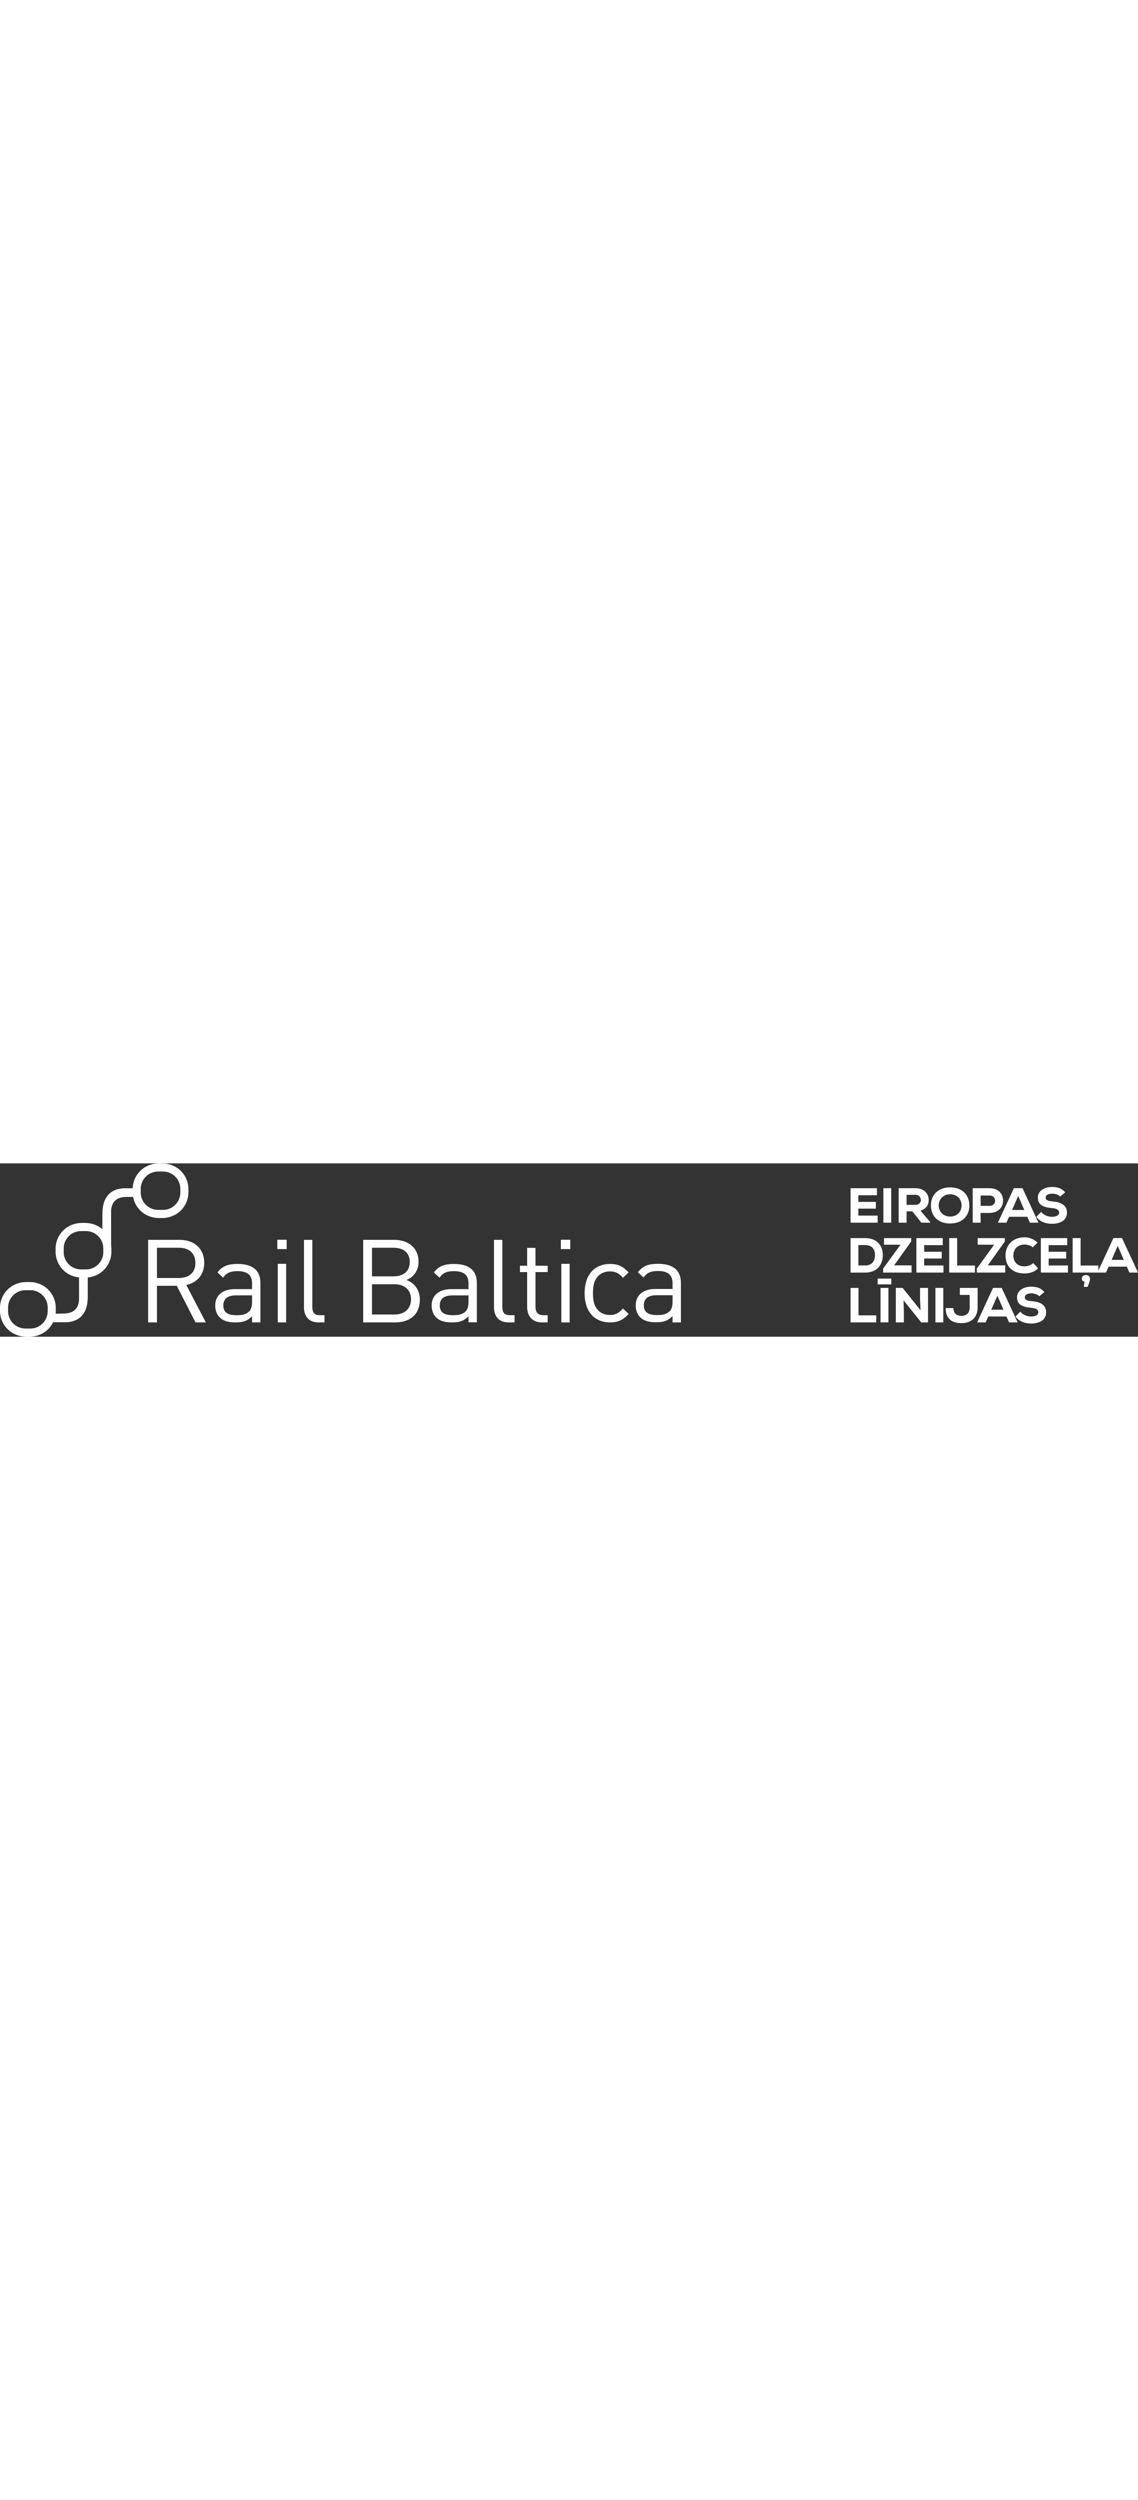 <?xml version="1.0" encoding="UTF-8"?>
<svg id="Layer_1" data-name="Layer 1" xmlns="http://www.w3.org/2000/svg" width="208" viewBox="0 0 3000 456.7">
  <rect x="0" y="0" width="3000" height="456.7" fill="#333333" stroke="none"/>
  <defs>
    <style>
      .cls-1 {
        fill: #fff;
      }
    </style>
  </defs>
  <g>
    <polygon class="cls-1" points="2313.62 156.27 2242.27 156.27 2242.27 65.42 2311.75 65.42 2311.75 83.99 2262.7 83.99 2262.7 101.5 2308.96 101.5 2308.96 119.26 2262.7 119.26 2262.7 137.57 2313.62 137.57 2313.62 156.27"/>
    <rect class="cls-1" x="2328.77" y="65.42" width="20.68" height="90.84"/>
    <path class="cls-1" d="M2389.93,82.81v26.51h23.84c9.69,0,13.85-7.08,13.85-12.73-.12-6.27-4.35-13.78-14.1-13.78h-23.6ZM2452.21,156.27h-23.16l-23.97-29.87h-15.15v29.87h-20.86v-90.84h44.46c22.6,0,34.71,14.72,34.71,30.67-.18,11.8-3.79,22.23-21.73,28.5l25.71,30.12v1.55Z"/>
    <path class="cls-1" d="M2504.74,81.38c-17.82,0-30.18,12.98-30.18,29.49s12.36,29.31,30.18,29.31,30.11-12.48,30.11-29.31-11.92-29.49-30.11-29.49M2504.74,158.44c-30.06,0-50.61-18.01-50.61-47.56s20.55-47.63,50.61-47.63,50.61,18.01,50.61,47.63-20.62,47.56-50.61,47.56"/>
    <path class="cls-1" d="M2585.09,111.99h23.28c10.06,0,15.03-6.33,15.03-13.6s-5.09-13.72-15.03-13.72h-23.28v27.32ZM2585.09,130.56v25.71h-20.86v-90.84h44.15c23.97,0,35.89,15.09,35.89,32.6s-12.05,32.29-35.89,32.54h-23.28Z"/>
    <path class="cls-1" d="M2684.19,85.91l-16.21,36.88h32.29l-16.08-36.88ZM2708.16,140.68h-48.06l-6.89,15.58h-22.54l42.16-90.84h22.72l42.1,90.84h-22.66l-6.83-15.58Z"/>
    <path class="cls-1" d="M2794.97,87.34c-5.22-5.28-14.34-7.64-21.73-7.64-9.25,0-16.7,3.79-16.7,10,0,8.32,8.13,9.87,20.18,10.87,18.51,1.55,36.02,8.44,36.02,29.43s-19.25,29.12-39.49,29.25c-16.21.12-33.1-5.96-40.98-18.69l12.48-12.61c7.14,9,19.06,12.85,28.63,12.85,11.11,0,18.81-4.29,18.81-10.8.12-7.58-6.21-11.12-18.94-12.17-19.81-1.8-37.5-6.58-37.26-28,.19-18.07,17.88-27.63,37.13-27.63,14.47,0,25.27,3.11,34.96,14.03l-13.1,11.12Z"/>
    <path class="cls-1" d="M2262.83,269.03h17.88c20.31,0,25.95-14.53,25.95-27.63s-6.46-26.21-25.95-26.21h-17.88v53.84ZM2280.71,196.88c32.23,0,46.57,21.05,46.57,44.77s-13.78,46.07-46.57,46.07h-38.44v-90.84h38.44Z"/>
    <polygon class="cls-1" points="2330.38 196.88 2402.04 196.88 2402.04 205.76 2357.02 268.78 2403.1 268.78 2403.1 287.72 2328.09 287.72 2328.09 277.22 2373.91 214.26 2330.38 214.26 2330.38 196.88"/>
    <polygon class="cls-1" points="2487.17 287.72 2415.82 287.72 2415.82 196.94 2485.31 196.94 2485.31 215.44 2436.31 215.44 2436.31 232.95 2482.57 232.95 2482.57 250.71 2436.31 250.71 2436.31 269.03 2487.17 269.03 2487.17 287.72"/>
    <polygon class="cls-1" points="2523.25 196.88 2523.25 269.15 2570.06 269.15 2570.06 287.72 2502.32 287.72 2502.32 196.88 2523.25 196.88"/>
    <polygon class="cls-1" points="2577.33 196.88 2648.99 196.88 2648.99 205.76 2603.97 268.78 2650.04 268.78 2650.04 287.72 2575.03 287.72 2575.03 277.22 2620.86 214.26 2577.33 214.26 2577.33 196.88"/>
    <path class="cls-1" d="M2736.85,276.66c-9.62,9.25-22.1,13.35-36.01,13.35-35.77,0-49.98-22.29-50.11-47.07-.13-23.47,15.64-48.12,50.11-48.12,12.85,0,24.78,4.78,34.4,14.03l-13.1,12.55c-5.65-5.34-13.85-7.52-21.3-7.52-21.3,0-29.62,15.96-29.49,29.18.12,13.23,7.51,28.31,29.49,28.31,7.45,0,17.39-3.23,22.98-8.69l13.04,13.97Z"/>
    <polygon class="cls-1" points="2815.33 287.72 2743.93 287.72 2743.93 196.94 2813.41 196.94 2813.41 215.44 2764.42 215.44 2764.42 232.95 2810.68 232.95 2810.68 250.71 2764.42 250.71 2764.42 269.03 2815.33 269.03 2815.33 287.72"/>
    <path class="cls-1" d="M2867.43,325.22h-10.37l2.05-13.54c-4.28-.62-7.26-3.23-7.26-7.64,0-13.35,21.55-12.79,21.55-.25,0,6.64-3.42,13.6-5.96,21.42M2848.68,196.88v72.28h46.82v18.57h-67.75v-90.84h20.93Z"/>
    <path class="cls-1" d="M2946.54,217.43l-16.2,36.88h32.29l-16.08-36.88ZM2970.5,272.13h-48.06l-6.83,15.58h-22.48l42.04-90.84h22.73l42.1,90.84h-22.66l-6.83-15.58Z"/>
    <polygon class="cls-1" points="2263.13 328.14 2263.13 400.42 2310.02 400.42 2310.02 418.98 2242.27 418.98 2242.27 328.14 2263.13 328.14"/>
    <path class="cls-1" d="M2321.26,328.14h20.8v90.78h-20.8v-90.78ZM2313.62,303.61h36.01v15.15h-36.01v-15.15Z"/>
    <polygon class="cls-1" points="2426.82 387.19 2425.45 358.63 2425.45 328.14 2446.44 328.14 2446.44 418.98 2428.55 418.98 2381.92 360.87 2382.73 390.67 2382.73 418.98 2361.55 418.98 2361.55 328.14 2379.5 328.14 2426.82 387.19"/>
    <rect class="cls-1" x="2466" y="328.08" width="20.74" height="90.84"/>
    <path class="cls-1" d="M2513.19,381.23c.62,14.9,9.38,20.49,21.3,20.49,13.66,0,21.73-7.76,21.73-21.79v-33.34h-25.89v-18.44h46.88v51.91c0,23.72-14.78,40.86-42.47,40.86-26.27,0-41.54-12.05-41.79-39.68h20.24Z"/>
    <path class="cls-1" d="M2629.3,348.63l-16.2,36.95h32.22l-16.02-36.95ZM2653.27,403.4h-48.06l-6.83,15.58h-22.54l42.04-90.84h22.79l42.04,90.84h-22.6l-6.83-15.58Z"/>
    <path class="cls-1" d="M2740.01,350.06c-5.21-5.28-14.34-7.64-21.67-7.64-9.25,0-16.76,3.79-16.76,10,0,8.32,8.2,9.87,20.24,10.87,18.5,1.55,36.01,8.45,36.01,29.43s-19.25,29.12-39.49,29.25c-16.21.13-33.1-5.96-40.98-18.69l12.42-12.61c7.26,9,19.19,12.85,28.69,12.85,11.11,0,18.75-4.29,18.75-10.81.12-7.58-6.15-11.11-18.88-12.17-19.81-1.8-37.5-6.58-37.19-28,.12-18.01,17.76-27.63,37.07-27.63,14.47,0,25.27,3.11,34.96,14.03l-13.17,11.11Z"/>
  </g>
  <g>
    <path class="cls-1" d="M471.79,222.28h-58.05v79.73h58.05c25.34,0,43.37-13.17,43.37-39.68s-18.03-40.05-43.37-40.05M515.46,419.01l-49.48-96.52h-52.23v96.52h-23.23v-217.51h83.42c37.87,0,64.45,22.89,64.45,60.46,0,31.77-19.24,52.55-47.36,58.35l51.62,98.7h-27.18Z"/>
    <path class="cls-1" d="M664.52,347.8h-42.15c-22.62,0-33.63,9.18-33.63,26.64s10.71,25.61,34.55,25.61c12.8,0,24.11-.91,33.58-10.08,5.2-4.89,7.64-13.41,7.64-25.91v-16.25ZM664.52,419.01v-16.19c-12.22,12.2-23.23,16.19-43.39,16.19s-32.98-3.99-42.46-13.77c-7.34-7.31-11.29-18.61-11.29-30.56,0-26.21,18.35-43.37,51.93-43.37h45.21v-14.38c0-21.92-11.01-32.98-38.51-32.98-19.24,0-29.01,4.59-37.86,17.1l-14.97-13.71c13.42-17.4,28.71-22.35,53.14-22.35,40.32,0,60.18,17.45,60.18,50.13v103.89h-21.99Z"/>
    <path class="cls-1" d="M732.32,419.01h22.02v-154.33h-22.02v154.33ZM731.08,225.84h24.64v-24.64h-24.64v24.64Z"/>
    <path class="cls-1" d="M839.53,419.01c-26.26,0-38.19-17.09-38.19-40.05v-177.46h22.02v176.56c0,14.68,4.88,21.99,20.13,21.99h11.94v18.97h-15.9Z"/>
    <path class="cls-1" d="M1039.91,318.5h-59.25v79.73h59.25c26.87,0,43.66-15.58,43.66-40.05s-16.79-39.68-43.66-39.68M1037.47,222.28h-56.81v75.44h56.81c24.12,0,42.77-11.9,42.77-37.87s-18.65-37.57-42.77-37.57M1042.05,419.01h-84.61v-217.51h81.86c37.87,0,64.13,21.69,64.13,58.05,0,22.89-13.73,40.89-32.08,47.66,20.79,7.61,35.44,25.61,35.44,51.64,0,39.38-26.24,60.16-64.75,60.16"/>
    <path class="cls-1" d="M1235.09,347.86h-42.15c-22.62,0-33.63,9.12-33.63,26.52s10.71,25.67,34.55,25.67c12.83,0,24.12-.91,33.58-10.03,5.2-4.89,7.64-13.47,7.64-26.03v-16.13ZM1235.09,418.65v-15.82c-12.22,12.2-23.23,16.19-43.36,16.19s-33.01-3.99-42.46-13.77c-7.34-7.31-11.33-18.61-11.33-30.5,0-26.27,18.35-43.43,51.93-43.43h45.21v-14.32c0-21.99-10.98-33.04-38.51-33.04-19.24,0-29.01,4.59-37.86,17.15l-14.96-13.77c13.42-17.4,28.71-22.29,53.14-22.29,40.32,0,60.18,17.4,60.18,50.07v103.53h-21.99Z"/>
    <path class="cls-1" d="M1340.48,419.01c-26.26,0-38.19-17.09-38.19-40.05v-177.46h21.99v176.56c0,14.68,4.88,21.99,20.16,21.99h11.95v18.97h-15.9Z"/>
    <path class="cls-1" d="M1428.14,419.01c-25.67,0-38.48-18.06-38.48-40.35v-92.23h-18.95v-16.79h18.95v-47.05h21.99v47.05h32.07v16.79h-32.07v91.63c0,13.77,6.4,21.99,20.45,21.99h11.63v18.97h-15.58Z"/>
    <path class="cls-1" d="M1479.77,419.01h21.99v-154.33h-21.99v154.33ZM1478.53,225.84h24.73v-24.64h-24.73v24.64Z"/>
    <path class="cls-1" d="M1607.74,419.01c-37.89,0-66.61-25.67-66.61-76.95s28.72-77.07,66.61-77.07c20.78,0,33.9,5.55,49.48,22.35l-14.97,14.07c-11.29-12.57-20.18-16.79-34.52-16.79s-26.88,5.74-34.82,17.1c-7.02,9.78-9.77,21.38-9.77,40.35s2.75,30.51,9.77,40.29c7.94,11.29,20.16,17.09,34.82,17.09s23.23-4.59,34.52-17.09l14.97,14.37c-15.58,16.79-28.71,22.29-49.48,22.29"/>
    <path class="cls-1" d="M1772.99,347.44h-42.14c-22.62,0-33.63,9.18-33.63,26.57s10.71,25.67,34.55,25.67c12.81,0,24.12-.91,33.59-10.09,5.19-4.89,7.64-13.47,7.64-25.97v-16.19ZM1772.99,419.01v-16.61c-12.22,12.26-23.22,16.19-43.38,16.19s-32.98-3.92-42.46-13.71c-7.34-7.31-11.3-18.66-11.3-30.56,0-26.27,18.35-43.37,51.93-43.37h45.21v-14.44c0-21.93-11.01-32.92-38.51-32.92-19.24,0-29.01,4.59-37.86,17.09l-14.97-13.77c13.42-17.4,28.71-22.29,53.14-22.29,40.32,0,60.18,17.46,60.18,50.13v104.25h-21.99Z"/>
    <path class="cls-1" d="M208.27,292.05l.18,59.31c1.56,38.66-22.63,44.34-42.67,44.34l-22.42.42-4.26,22.35,32.35.18c41.1-.36,59.93-26.09,59.93-67.29v-58.95l-23.1-.36Z"/>
    <path class="cls-1" d="M272.37,228.92v4.77c0,25.25-20.51,45.72-45.71,45.72h-13.11c-25.17,0-45.68-20.53-45.68-45.72v-9.54c0-25.25,20.51-45.72,45.71-45.72l13.05-.06c25.23,0,45.74,20.53,45.74,45.72v4.83ZM265.01,169.49c-.56-.36-1.21-.79-1.86-1.27l-.5-.3-.42-.24c-11.24-7.01-24.34-10.75-37.83-10.75h-8.56c-13.52,0-26.61,3.75-37.89,10.81l-.41.24-.39.24c-.73.49-1.38.91-2.02,1.39-17.84,12.68-28.54,33.4-28.54,55.27v8.03c0,21.87,10.71,42.59,28.65,55.39.54.36,1.19.78,1.84,1.21l.47.3.47.3c11.22,7.07,24.31,10.75,37.83,10.75h.62l7.29.06h.65c13.48,0,26.59-3.75,37.89-10.81l.36-.24.44-.3c.71-.49,1.36-.91,1.98-1.33,17.85-12.74,28.54-33.4,28.54-55.27v-8.09c0-21.93-10.69-42.59-28.6-55.39"/>
    <path class="cls-1" d="M125.77,384.64v4.83c0,25.19-20.49,45.73-45.71,45.73h-.03l-13.08-.06c-25.17,0-45.68-20.48-45.68-45.67v-9.6c0-25.19,20.5-45.67,45.71-45.67l13.05-.06c25.25,0,45.74,20.53,45.74,45.72v4.77ZM118.42,325.27c-.56-.42-1.21-.85-1.86-1.21l-.5-.3-.42-.3c-11.24-7.07-24.34-10.81-37.83-10.81h-.62l-7.23.06h-.71c-13.51,0-26.61,3.75-37.89,10.81l-.41.24-.39.24c-.71.48-1.37.91-2.02,1.33-17.83,12.74-28.54,33.47-28.54,55.33v8.03c0,21.86,10.71,42.58,28.64,55.33.54.48,1.21.85,1.86,1.27l.45.3.47.24c11.22,7.07,24.31,10.81,37.83,10.81h.62l7.3.06h.65c13.48,0,26.59-3.75,37.89-10.87l.36-.24.44-.24c.71-.42,1.36-.85,1.98-1.33,17.85-12.74,28.54-33.4,28.54-55.33v-8.03c0-21.93-10.69-42.59-28.6-55.39"/>
    <path class="cls-1" d="M475.44,72v4.83c0,25.19-20.46,45.72-45.68,45.72h-.03l-13.08-.06c-25.17,0-45.68-20.48-45.68-45.72v-9.54c0-25.19,20.51-45.72,45.71-45.72h13.05c25.25,0,45.71,20.48,45.71,45.72v4.77ZM468.12,12.62c-.56-.42-1.21-.84-1.86-1.27l-.5-.3-.42-.24c-11.23-7.07-24.34-10.81-37.83-10.81h-8.56c-13.51,0-26.61,3.75-37.89,10.87l-.41.18-.39.3c-.73.48-1.38.91-2.03,1.33-17.83,12.75-28.54,33.4-28.54,55.33v7.97c0,21.87,10.71,42.59,28.62,55.39.57.42,1.22.79,1.87,1.21l.47.36.47.24c11.22,7.07,24.31,10.81,37.83,10.81h8.56c13.48,0,26.59-3.75,37.89-10.81l.36-.24.44-.3c.71-.42,1.36-.85,1.98-1.33,17.85-12.74,28.54-33.4,28.54-55.27v-8.09c0-21.87-10.69-42.59-28.6-55.33"/>
    <path class="cls-1" d="M292.89,241.37l-.03-108.48c-1.54-38.66,21.81-44.46,41.84-44.46h22.33l.77-22.89h-27.94c-41.09.36-59.93,26.15-59.93,67.35l-.03,73.21,22.98,35.27Z"/>
  </g>
</svg>